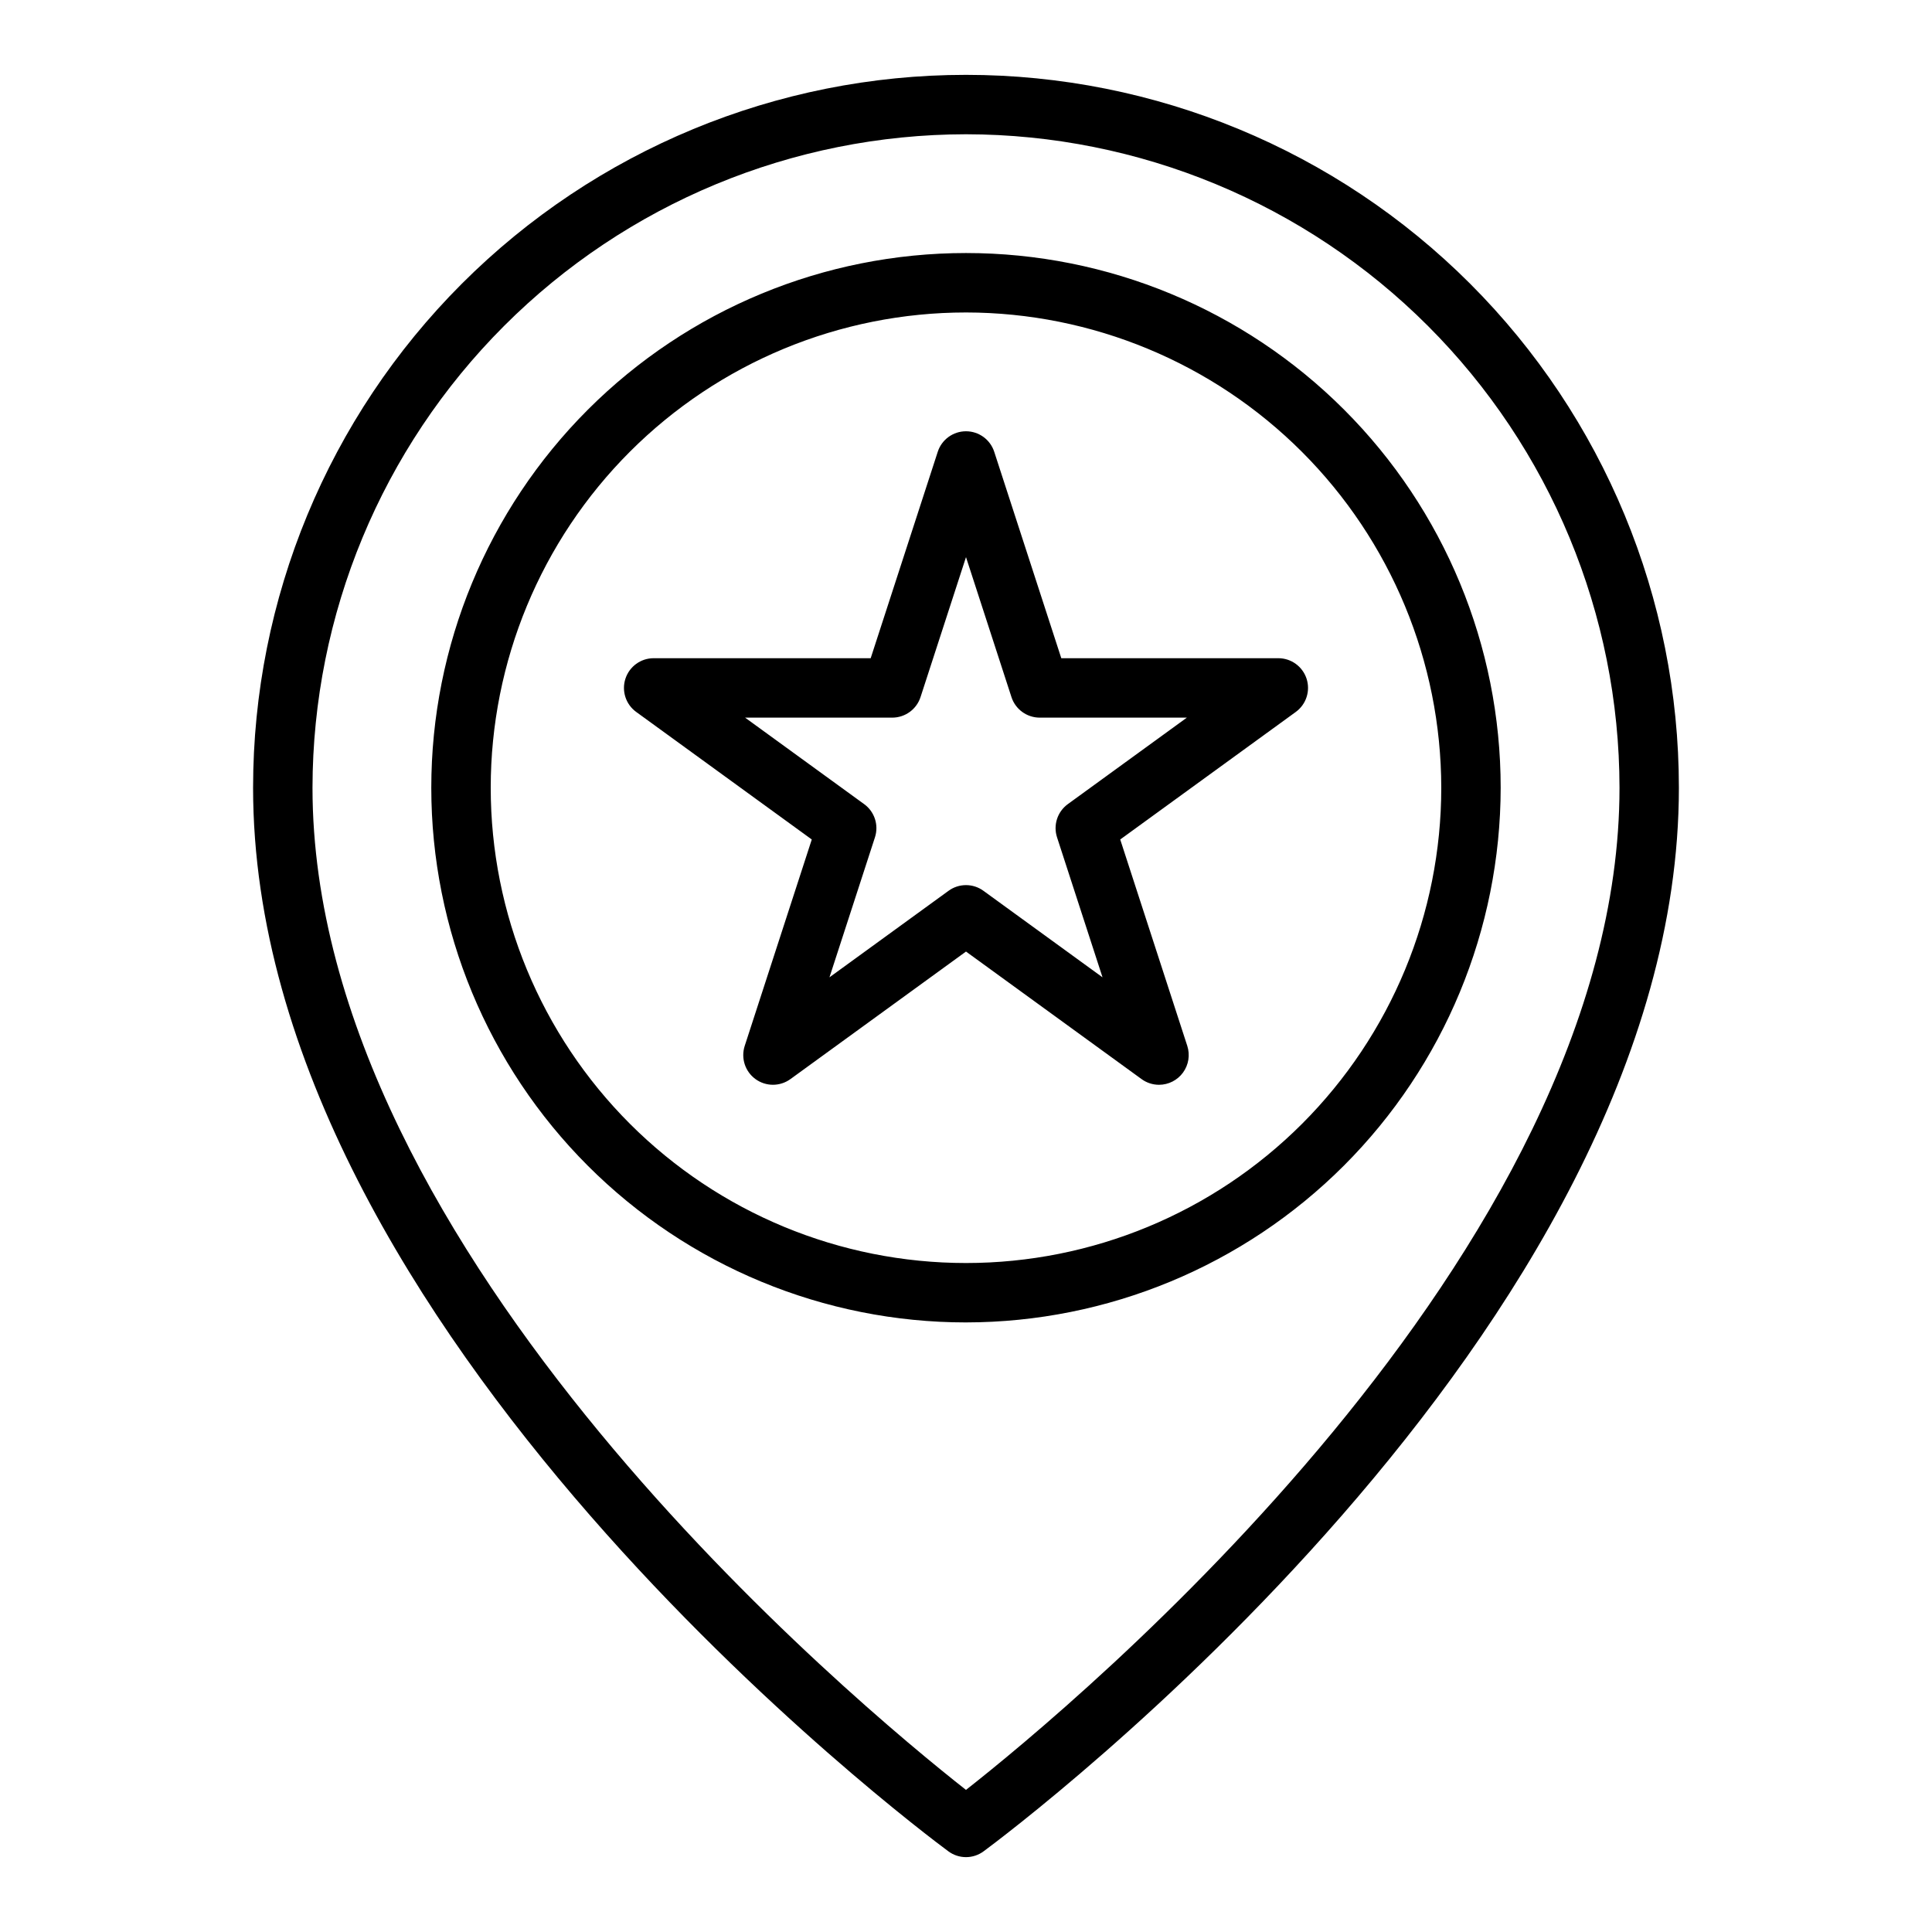 <?xml version="1.0" encoding="UTF-8"?>
<!-- Uploaded to: SVG Repo, www.svgrepo.com, Generator: SVG Repo Mixer Tools -->
<svg fill="#000000" width="800px" height="800px" version="1.1" viewBox="144 144 512 512" xmlns="http://www.w3.org/2000/svg">
 <path d="m400 636.16c-1.688 0-3.328-0.543-4.68-1.547-7.527-5.559-184.25-137.84-184.25-281.85 0-50.105 19.906-98.16 55.336-133.59 35.43-35.43 83.484-55.336 133.59-55.336 50.105 0 98.16 19.906 133.59 55.336 35.434 35.434 55.336 83.488 55.336 133.59 0 144.01-176.73 276.29-184.25 281.85-1.352 1.004-2.992 1.547-4.676 1.547zm0-456.58c-45.918 0.051-89.938 18.316-122.4 50.781-32.469 32.469-50.73 76.488-50.785 122.4 0 123.48 145.05 243.48 173.18 265.58 28.141-22.102 173.19-142.11 173.19-265.58-0.051-45.914-18.316-89.934-50.781-122.4-32.469-32.465-76.488-50.73-122.4-50.781zm0 314.88v-0.004c-37.582 0-73.621-14.926-100.2-41.5-26.574-26.574-41.504-62.613-41.504-100.2 0-37.578 14.93-73.621 41.504-100.2 26.574-26.57 62.613-41.5 100.2-41.5 37.578 0 73.621 14.93 100.19 41.5 26.574 26.574 41.504 62.617 41.504 100.2-0.043 37.566-14.984 73.582-41.551 100.15-26.562 26.562-62.578 41.504-100.14 41.547zm0-267.65v-0.004c-33.406 0-65.441 13.27-89.062 36.891s-36.891 55.66-36.891 89.062c0 33.406 13.27 65.441 36.891 89.062s55.656 36.891 89.062 36.891c33.402 0 65.441-13.27 89.059-36.891 23.621-23.621 36.891-55.656 36.891-89.062-0.035-33.391-13.32-65.406-36.93-89.02-23.613-23.613-55.629-36.895-89.02-36.934zm51.156 204.67c-1.664 0-3.285-0.527-4.629-1.508l-46.527-33.801-46.527 33.801h-0.004c-2.758 2.004-6.492 2.004-9.25 0.004-2.762-2.004-3.914-5.555-2.863-8.801l17.773-54.703-46.527-33.801h-0.004c-2.758-2.004-3.91-5.559-2.856-8.801 1.055-3.242 4.074-5.438 7.484-5.438h57.516l17.77-54.695c1.051-3.246 4.074-5.445 7.488-5.445 3.41 0 6.434 2.199 7.484 5.445l17.77 54.695h57.516c3.41 0 6.434 2.195 7.488 5.438 1.051 3.242-0.102 6.797-2.859 8.801l-46.527 33.801 17.773 54.703c0.773 2.398 0.355 5.019-1.125 7.059-1.48 2.035-3.848 3.242-6.363 3.246zm-51.156-52.914c1.66-0.004 3.281 0.527 4.625 1.508l31.555 22.926-12.055-37.102c-1.055-3.242 0.102-6.793 2.859-8.797l31.555-22.926-39.004 0.004c-3.41-0.004-6.434-2.199-7.488-5.445l-12.047-37.09-12.051 37.094v-0.004c-1.055 3.246-4.078 5.441-7.488 5.445h-39.004l31.555 22.926v-0.004c2.758 2.004 3.914 5.555 2.859 8.797l-12.055 37.102 31.555-22.926c1.344-0.98 2.965-1.512 4.629-1.508z"/>
</svg>